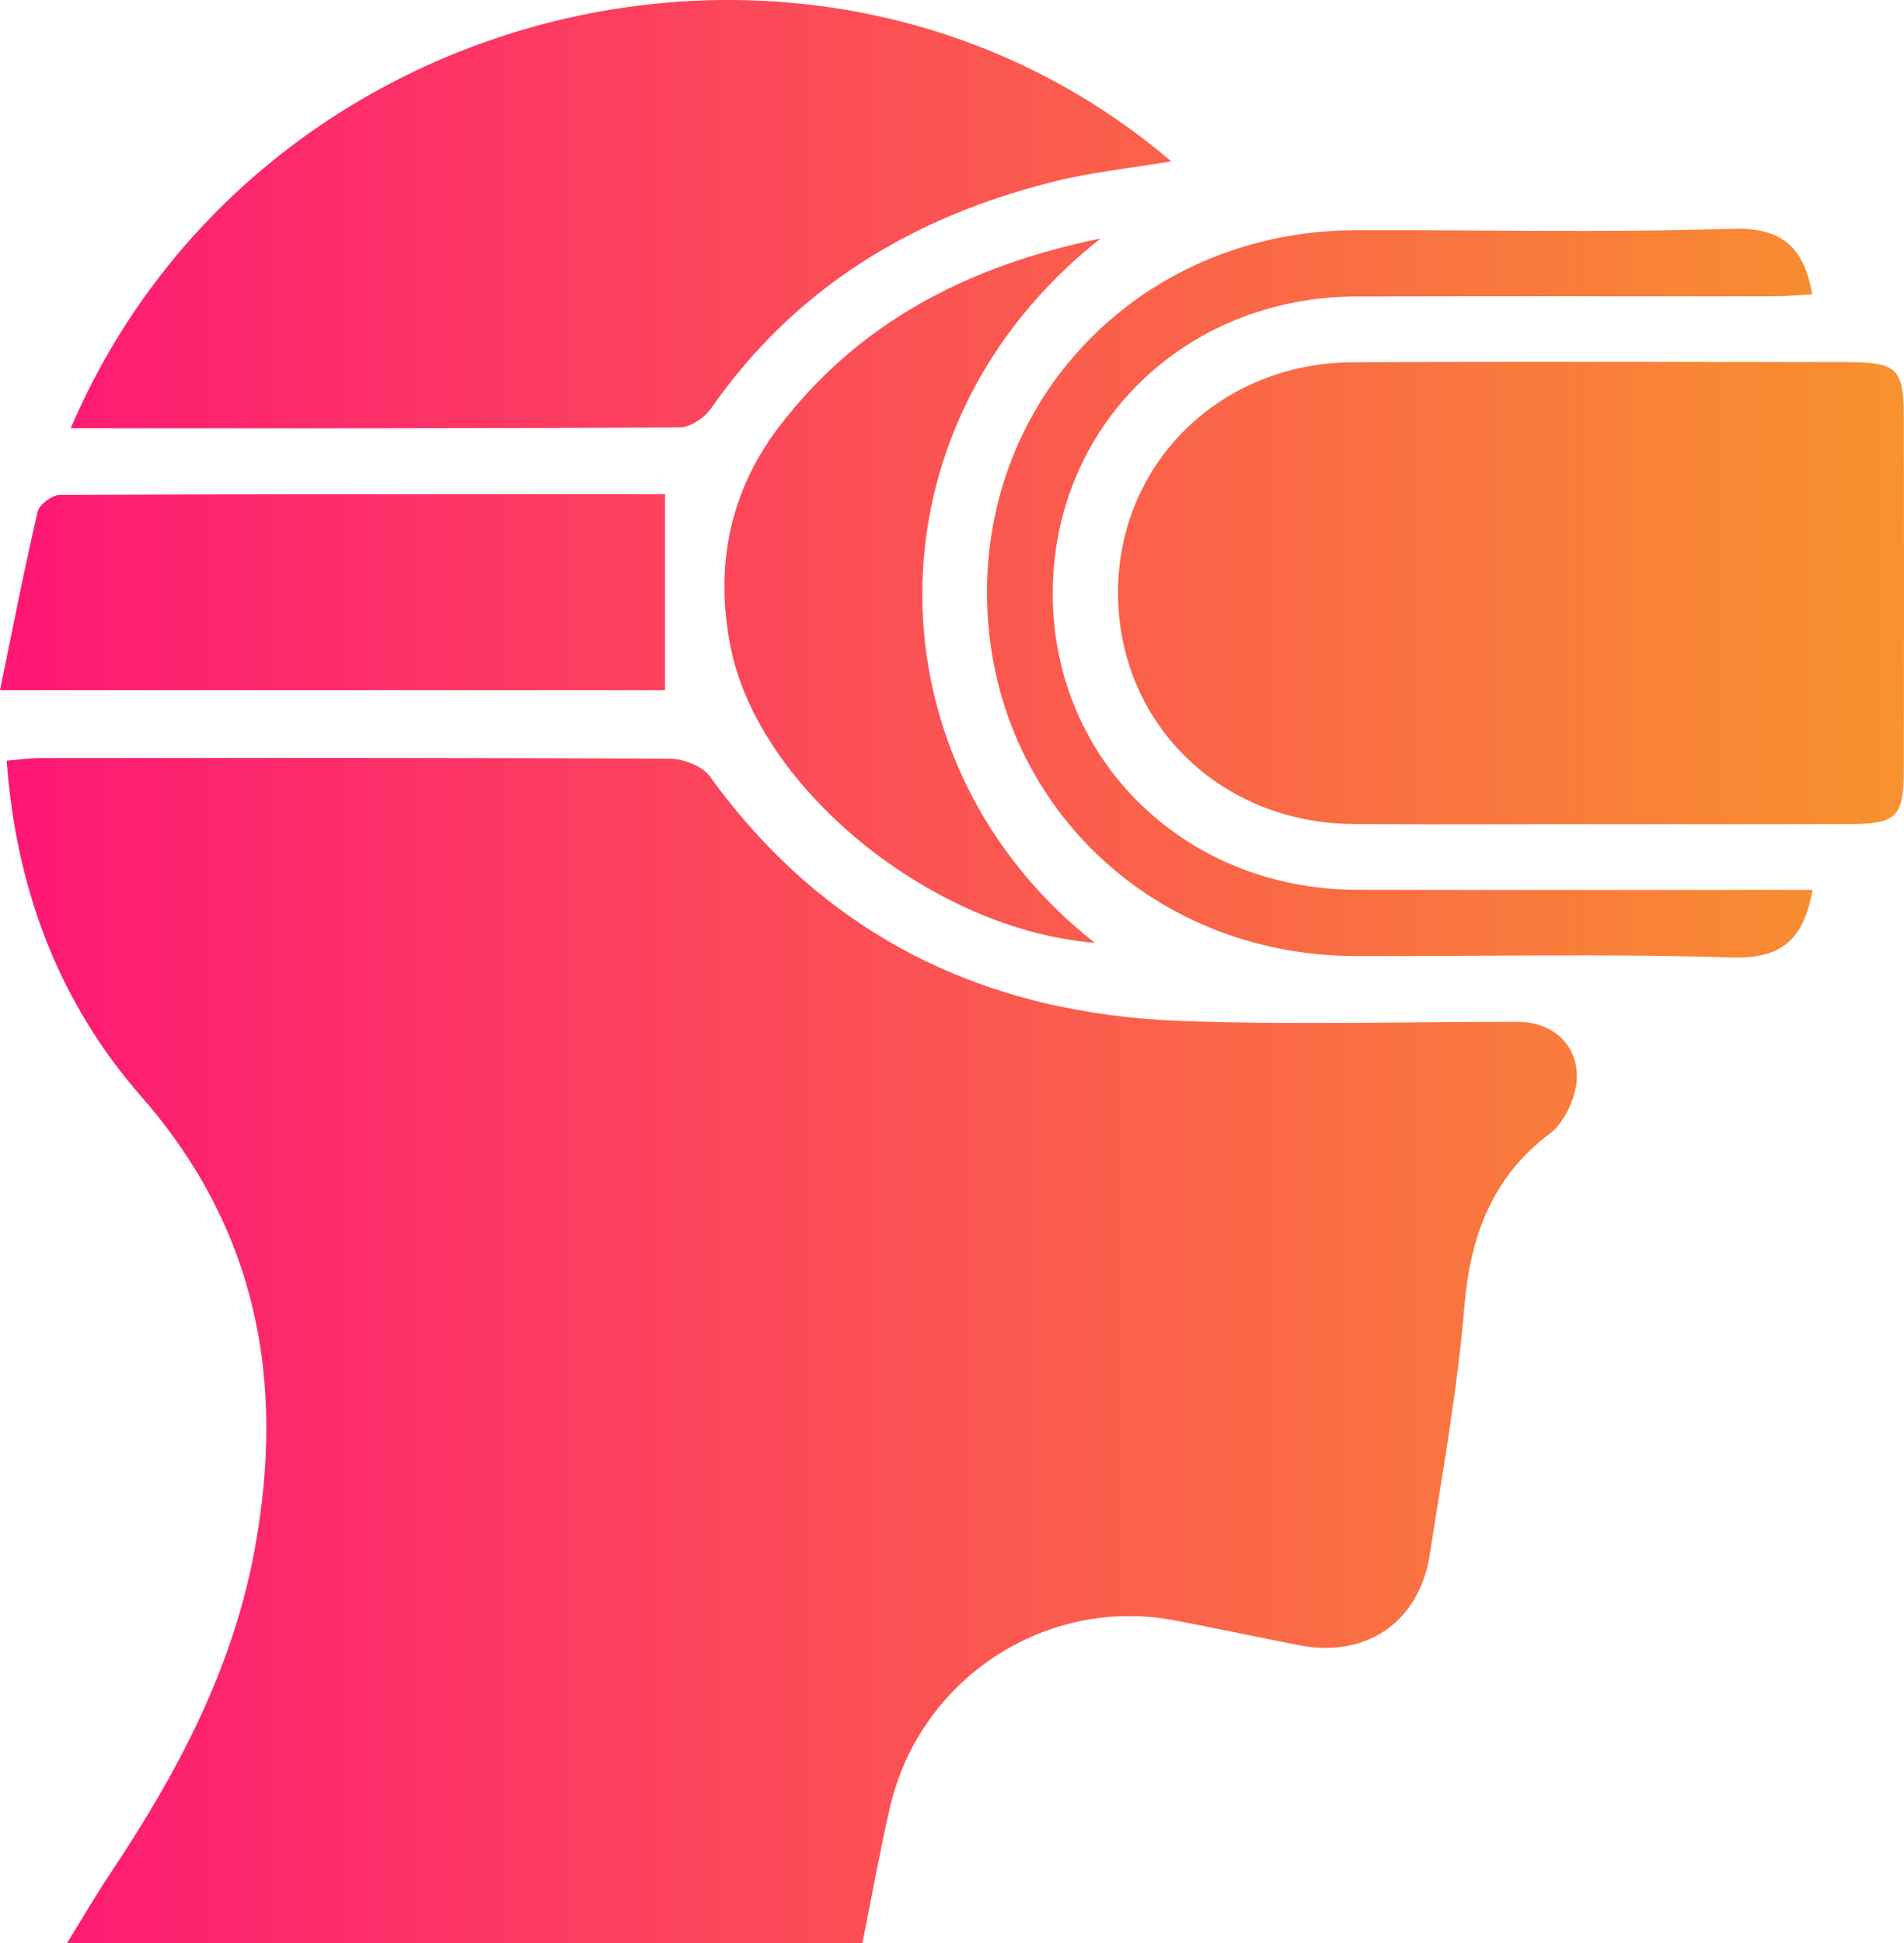 <svg width="49" height="50" viewBox="0 0 49 50" fill="none" xmlns="http://www.w3.org/2000/svg">
<path d="M0.171 19.575C0.48 19.549 0.751 19.507 1.025 19.507C6.429 19.503 11.83 19.496 17.233 19.524C17.585 19.526 18.073 19.709 18.267 19.978C21.277 24.142 25.42 26.098 30.427 26.274C33.301 26.376 36.18 26.293 39.056 26.296C40.241 26.296 40.897 27.288 40.428 28.402C40.308 28.686 40.127 28.99 39.889 29.168C38.407 30.284 37.841 31.79 37.687 33.614C37.508 35.757 37.125 37.883 36.795 40.01C36.523 41.748 35.157 42.673 33.435 42.337C32.368 42.13 31.307 41.903 30.24 41.699C26.925 41.063 23.668 43.19 22.902 46.514C22.641 47.647 22.437 48.795 22.195 50C15.429 50 8.67 50 1.726 50C2.12 49.364 2.461 48.776 2.837 48.212C4.551 45.645 5.987 42.965 6.555 39.87C7.355 35.519 6.607 31.614 3.631 28.211C1.505 25.782 0.415 22.874 0.171 19.575Z" fill="url(#paint0_linear_732_187)"/>
<path d="M41.032 21.208C38.961 21.208 36.892 21.221 34.82 21.204C31.368 21.177 28.75 18.569 28.773 15.209C28.796 11.904 31.413 9.337 34.82 9.322C39.066 9.303 43.312 9.316 47.56 9.318C48.812 9.32 48.993 9.492 48.995 10.701C49.002 13.741 49.002 16.783 48.995 19.823C48.993 21.032 48.81 21.204 47.56 21.206C45.383 21.213 43.207 21.208 41.032 21.208Z" fill="url(#paint1_linear_732_187)"/>
<path d="M1.819 11.021C6.597 -0.135 21.115 -3.544 30.141 4.152C29.105 4.326 28.112 4.428 27.15 4.666C23.523 5.563 20.481 7.379 18.296 10.514C18.128 10.754 17.762 10.998 17.488 10.998C12.297 11.03 7.104 11.021 1.819 11.021Z" fill="url(#paint2_linear_732_187)"/>
<path d="M46.646 22.899C46.415 24.214 45.819 24.679 44.554 24.639C41.331 24.537 38.102 24.613 34.875 24.603C29.516 24.586 25.382 20.481 25.401 15.209C25.42 9.999 29.558 5.941 34.877 5.924C38.104 5.913 41.333 5.99 44.556 5.888C45.823 5.847 46.417 6.312 46.638 7.574C46.301 7.591 45.97 7.625 45.64 7.625C42.064 7.629 38.485 7.619 34.909 7.629C30.467 7.642 27.072 10.988 27.093 15.315C27.114 19.583 30.509 22.884 34.909 22.897C38.799 22.908 42.691 22.899 46.646 22.899Z" fill="url(#paint3_linear_732_187)"/>
<path d="M17.116 12.716C17.116 14.433 17.116 16.073 17.116 17.761C11.573 17.761 5.907 17.761 0 17.761C0.328 16.166 0.621 14.66 0.968 13.168C1.01 12.984 1.341 12.736 1.539 12.736C6.759 12.712 11.979 12.716 17.116 12.716Z" fill="url(#paint4_linear_732_187)"/>
<path d="M28.325 6.136C22.125 11.03 22.338 19.685 28.175 24.261C24.026 23.936 19.557 20.328 18.81 16.688C18.381 14.6 18.774 12.646 20.054 10.975C22.106 8.291 24.914 6.836 28.325 6.136Z" fill="url(#paint5_linear_732_187)"/>
<defs>
<linearGradient id="paint0_linear_732_187" x1="0" y1="25" x2="49" y2="25" gradientUnits="userSpaceOnUse">
<stop stop-color="#FE1776"/>
<stop offset="1" stop-color="#F8922E"/>
</linearGradient>
<linearGradient id="paint1_linear_732_187" x1="0" y1="25" x2="49" y2="25" gradientUnits="userSpaceOnUse">
<stop stop-color="#FE1776"/>
<stop offset="1" stop-color="#F8922E"/>
</linearGradient>
<linearGradient id="paint2_linear_732_187" x1="0" y1="25" x2="49" y2="25" gradientUnits="userSpaceOnUse">
<stop stop-color="#FE1776"/>
<stop offset="1" stop-color="#F8922E"/>
</linearGradient>
<linearGradient id="paint3_linear_732_187" x1="0" y1="25" x2="49" y2="25" gradientUnits="userSpaceOnUse">
<stop stop-color="#FE1776"/>
<stop offset="1" stop-color="#F8922E"/>
</linearGradient>
<linearGradient id="paint4_linear_732_187" x1="0" y1="25" x2="49" y2="25" gradientUnits="userSpaceOnUse">
<stop stop-color="#FE1776"/>
<stop offset="1" stop-color="#F8922E"/>
</linearGradient>
<linearGradient id="paint5_linear_732_187" x1="0" y1="25" x2="49" y2="25" gradientUnits="userSpaceOnUse">
<stop stop-color="#FE1776"/>
<stop offset="1" stop-color="#F8922E"/>
</linearGradient>
</defs>
</svg>
